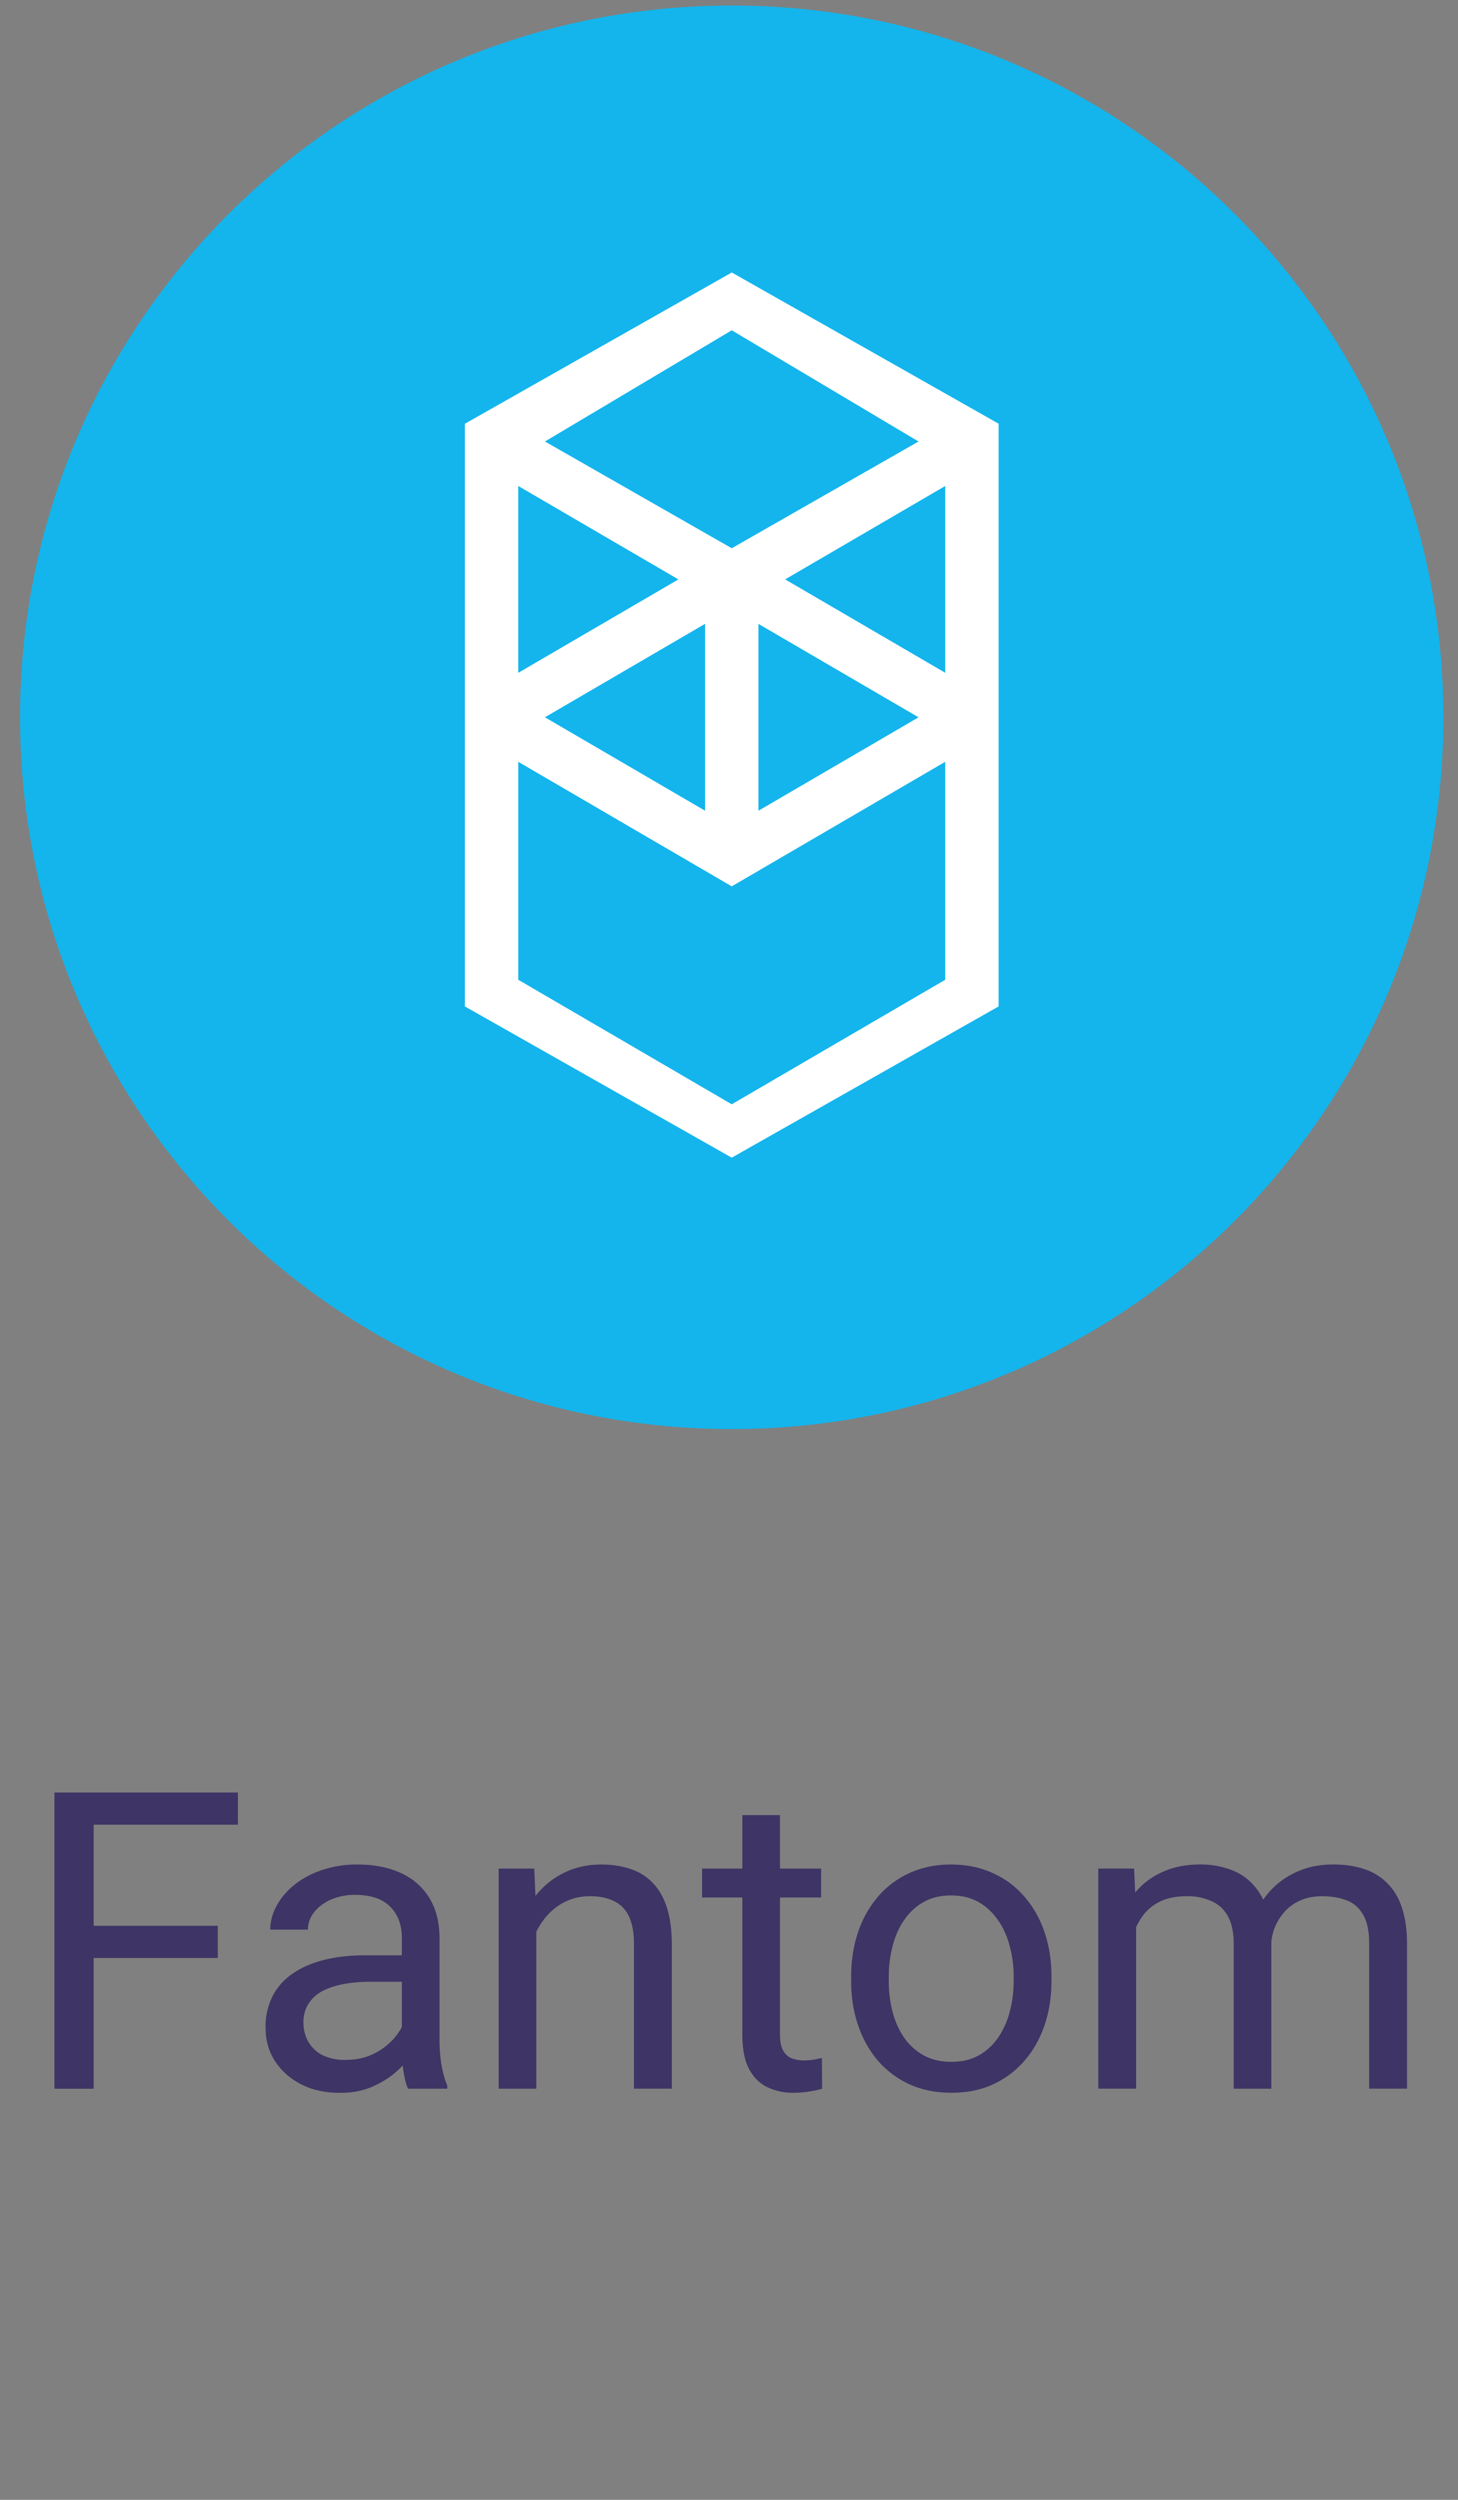 <svg xmlns="http://www.w3.org/2000/svg" width="42" height="72" fill="none" xmlns:v="https://vecta.io/nano"><rect width="100%" height="100%" fill="#808080" stroke="none"/><g clip-path="url(#A)"><path d="M21.078 41.16c11.322 0 20.5-9.178 20.5-20.5S32.4.16 21.078.16.578 9.338.578 20.66s9.178 20.5 20.5 20.5z" fill="#13b5ec"/><path fill-rule="evenodd" d="M22.616 16.688l4.613-2.691v5.381l-4.613-2.691zm4.613 11.531l-6.15 3.587-6.15-3.587v-6.278l6.15 3.588 6.15-3.588v6.278zm-12.3-14.222l4.613 2.691-4.613 2.691v-5.381zm6.919 3.972l4.612 2.691-4.612 2.691v-5.381zm-1.538 5.381l-4.613-2.691 4.613-2.691v5.381zm6.15-10.634l-5.381 3.075-5.381-3.075 5.381-3.203 5.381 3.203zm-13.069-.513v16.784l7.688 4.356 7.688-4.356V12.204l-7.687-4.356-7.687 4.356z" fill="#fff"/></g><path d="M2.699 51.629v8.531H1.568v-8.531h1.131zm3.574 3.838v.926h-3.82v-.926h3.82zm.58-3.838v.926h-4.4v-.926h4.4zm4.723 7.447v-3.264c0-.25-.051-.467-.152-.65s-.246-.332-.445-.434-.445-.152-.738-.152a1.73 1.73 0 0 0-.721.141c-.203.094-.363.217-.48.369a.81.81 0 0 0-.17.492H7.785c0-.227.059-.451.176-.674a1.97 1.97 0 0 1 .504-.604c.223-.184.488-.328.797-.434a3.14 3.14 0 0 1 1.043-.164c.461 0 .867.078 1.219.234s.633.393.832.709.305.705.305 1.178v2.953a4.62 4.62 0 0 0 .053.674c.039.238.096.443.17.615v.094h-1.131c-.055-.125-.098-.291-.129-.498s-.047-.406-.047-.586zm.188-2.76l.012.762H10.68c-.309 0-.584.025-.826.076s-.445.119-.609.217a1.03 1.03 0 0 0-.375.369.98.98 0 0 0-.129.51c0 .199.045.381.135.545a.98.98 0 0 0 .404.393 1.47 1.47 0 0 0 .674.141c.332 0 .625-.07.879-.211a1.83 1.83 0 0 0 .603-.516c.152-.203.234-.4.246-.592l.463.522c-.027.164-.102.346-.223.545s-.283.391-.486.574-.437.33-.715.451-.582.176-.926.176c-.43 0-.807-.084-1.131-.252s-.57-.393-.75-.674-.264-.603-.264-.955a1.93 1.93 0 0 1 .199-.897 1.73 1.73 0 0 1 .574-.65c.25-.176.551-.309.902-.398s.744-.135 1.178-.135h1.26zm3.685-1.143v4.986h-1.084v-6.34h1.025l.059 1.353zm-.258 1.576l-.451-.018c.004-.434.068-.834.193-1.201a3 3 0 0 1 .527-.967 2.35 2.35 0 0 1 .809-.633c.316-.152.666-.228 1.049-.228.313 0 .594.043.844.129a1.53 1.53 0 0 1 .639.398c.18.184.316.422.41.715s.141.643.141 1.06v4.154h-1.09v-4.166c0-.332-.049-.598-.146-.797a.9.9 0 0 0-.428-.439c-.187-.094-.418-.141-.691-.141s-.516.057-.738.17-.408.27-.568.469a2.36 2.36 0 0 0-.369.686c-.086.254-.129.523-.129.809zm8.461-2.93v.832h-3.428v-.832h3.428zm-2.268-1.541h1.084v6.31c0 .215.033.377.1.486s.152.182.258.217.219.053.34.053c.09 0 .184-.008.281-.023l.229-.047.006.885c-.086.027-.199.053-.34.076s-.303.041-.498.041a1.69 1.69 0 0 1-.733-.158c-.223-.105-.4-.281-.533-.527s-.193-.586-.193-1.008v-6.305zm3.135 4.781v-.135c0-.457.066-.881.199-1.271a3.02 3.02 0 0 1 .574-1.025 2.56 2.56 0 0 1 .908-.68c.355-.164.754-.246 1.195-.246s.846.082 1.201.246a2.55 2.55 0 0 1 .914.68c.254.289.447.631.58 1.025s.199.814.199 1.271v.135c0 .457-.066.881-.199 1.271s-.326.732-.58 1.025-.553.516-.908.68-.75.24-1.195.24-.846-.08-1.201-.24a2.72 2.72 0 0 1-.914-.68c-.25-.293-.441-.635-.574-1.025s-.199-.814-.199-1.271zm1.084-.135v.135a3.5 3.5 0 0 0 .111.896c.074.277.186.523.334.738a1.69 1.69 0 0 0 .568.51c.227.121.49.182.791.182s.557-.061.779-.182.414-.295.563-.51a2.36 2.36 0 0 0 .334-.738c.078-.281.117-.58.117-.896v-.135a3.25 3.25 0 0 0-.117-.885c-.074-.281-.187-.529-.34-.744s-.336-.391-.562-.516-.484-.187-.785-.187-.559.063-.785.188-.41.297-.562.516-.26.463-.334.744a3.41 3.41 0 0 0-.111.885zm7.125-1.846v5.08h-1.09v-6.34h1.031l.059 1.26zm-.223 1.67l-.504-.018a4.33 4.33 0 0 1 .17-1.201 2.85 2.85 0 0 1 .486-.967 2.16 2.16 0 0 1 .803-.633c.32-.152.691-.228 1.113-.228a2.51 2.51 0 0 1 .82.129c.25.082.467.213.65.393a1.81 1.81 0 0 1 .428.691c.101.281.152.621.152 1.02v4.225h-1.084v-4.172c0-.332-.057-.598-.17-.797a.97.97 0 0 0-.469-.434 1.69 1.69 0 0 0-.715-.141c-.32 0-.588.057-.803.17s-.387.27-.516.469-.223.428-.281.686-.082.523-.082.809zm4.107-.598l-.727.223c.004-.348.061-.682.17-1.002a2.72 2.72 0 0 1 .486-.855 2.3 2.3 0 0 1 .791-.592c.313-.148.67-.223 1.072-.223.34 0 .641.045.902.135a1.63 1.63 0 0 1 .668.416c.184.184.322.42.416.709s.141.633.141 1.031v4.166h-1.09v-4.178c0-.355-.057-.631-.17-.826s-.266-.338-.469-.416-.437-.123-.715-.123c-.238 0-.449.041-.633.123s-.338.195-.463.34-.221.303-.287.486-.094.379-.094.586z" fill="#3e3465"/><defs><clipPath id="A"><path fill="#fff" transform="translate(.578 .16)" d="M0 0h41v41H0z"/></clipPath></defs></svg>
